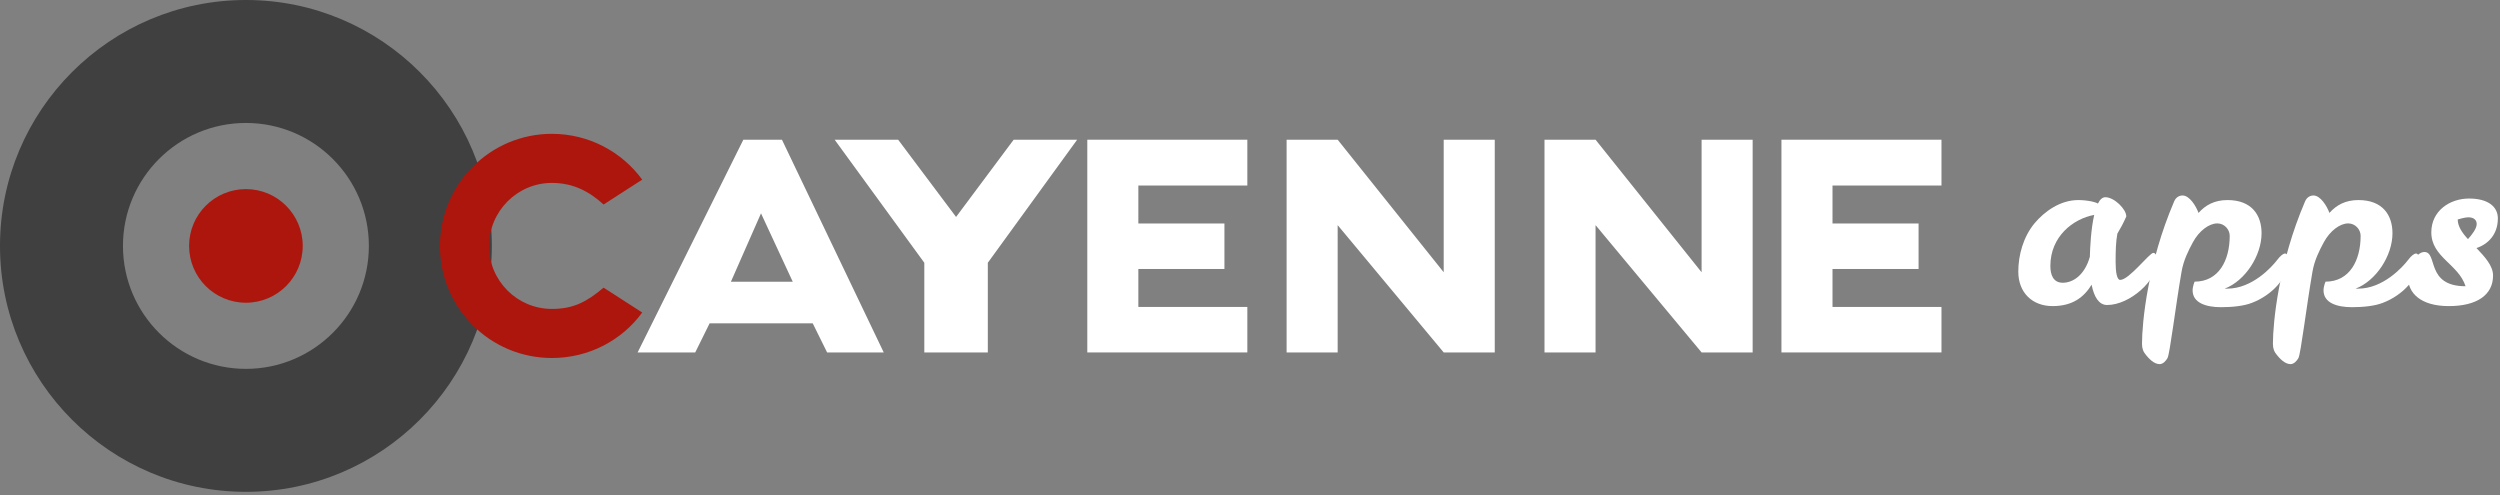 <?xml version="1.0" encoding="UTF-8" standalone="no"?><!DOCTYPE svg PUBLIC "-//W3C//DTD SVG 1.1//EN" "http://www.w3.org/Graphics/SVG/1.1/DTD/svg11.dtd"><svg width="100%" height="100%" viewBox="0 0 550 109" version="1.1" xmlns="http://www.w3.org/2000/svg" xmlns:xlink="http://www.w3.org/1999/xlink" xml:space="preserve" style="fill-rule:evenodd;clip-rule:evenodd;stroke-linejoin:round;stroke-miterlimit:1.414;"><rect x="0" y="0" width="550" height="109" fill="#808080" stroke="none"/><g><g><g><circle cx="54.1" cy="54.1" r="12.5" style="fill:#ad160d;"/><path d="M54.1,0c29.859,0 54.101,24.242 54.101,54.1c0,29.859 -24.242,54.101 -54.101,54.101c-29.858,0 -54.1,-24.242 -54.1,-54.101c0,-29.858 24.242,-54.1 54.1,-54.1Zm0,27.05c14.93,0 27.051,12.121 27.051,27.05c0,14.93 -12.121,27.051 -27.051,27.051c-14.929,0 -27.05,-12.121 -27.05,-27.051c0,-14.929 12.121,-27.05 27.05,-27.05Z" style="fill-opacity:0.5;"/></g><g transform="matrix(1,0,0,1,-81.849,-125.125)"><path d="M214.639,188.405c-3.744,3.168 -6.696,4.68 -11.376,4.68c-7.632,0 -13.824,-6.192 -13.824,-13.824c0,-7.632 6.192,-13.896 13.824,-13.896c4.68,0 8.208,1.872 11.376,4.752l8.496,-5.472c-4.464,-6.12 -11.736,-10.08 -19.872,-10.08c-13.608,0 -24.624,11.088 -24.624,24.696c0,13.608 11.016,24.624 24.624,24.624c8.136,0 15.408,-3.888 19.872,-10.008l-8.496,-5.472Z" style="fill:#ad160d;fill-rule:nonzero;"/><path d="M263.815,202.661l12.456,0l-22.392,-46.8l-8.496,0l-23.256,46.8l12.672,0l3.168,-6.408l22.68,0l3.168,6.408Zm-21.168,-15.552l6.624,-15.048l6.984,15.048l-13.608,0Z" style="fill:#fff;fill-rule:nonzero;"/><path d="M304.855,155.861l-12.672,16.992l-12.744,-16.992l-13.968,0l19.728,27.072l0,19.728l13.968,0l0,-19.728l19.656,-27.072l-13.968,0Z" style="fill:#fff;fill-rule:nonzero;"/><path d="M356.263,165.941l0,-10.08l-35.208,0l0,46.8l35.208,0l0,-10.008l-23.976,0l0,-8.352l18.936,0l0,-10.008l-18.936,0l0,-8.352l23.976,0Z" style="fill:#fff;fill-rule:nonzero;"/><path d="M399.463,155.861l0,29.16l-23.328,-29.16l-11.232,0l0,46.8l11.232,0l0,-28.008l23.328,28.008l11.232,0l0,-46.8l-11.232,0Z" style="fill:#fff;fill-rule:nonzero;"/><path d="M456.199,155.861l0,29.16l-23.328,-29.16l-11.232,0l0,46.8l11.232,0l0,-28.008l23.328,28.008l11.232,0l0,-46.8l-11.232,0Z" style="fill:#fff;fill-rule:nonzero;"/><path d="M508.975,165.941l0,-10.08l-35.208,0l0,46.8l35.208,0l0,-10.008l-23.976,0l0,-8.352l18.936,0l0,-10.008l-18.936,0l0,-8.352l23.976,0Z" style="fill:#fff;fill-rule:nonzero;"/></g></g><path d="M460.105,44.302c-1.008,-0.192 -1.968,-0.288 -2.88,-0.288c-3.984,0 -7.44,2.496 -9.648,5.136c-2.448,2.976 -3.552,6.96 -3.552,10.608c0,4.608 3.072,7.584 7.536,7.584c4.416,0 6.912,-1.968 8.592,-4.704c0.528,2.64 1.584,4.464 3.408,4.464c5.04,0 11.04,-5.472 11.04,-9.648c0,-1.104 -0.384,-1.824 -0.864,-1.824c-0.864,0 -5.328,5.952 -7.296,5.952c-0.72,0 -1.008,-1.728 -1.008,-3.936c0,-2.448 0.048,-4.416 0.384,-6.24c0.72,-1.2 1.344,-2.352 1.968,-3.792c0,-1.584 -2.64,-4.224 -4.608,-4.224c-0.672,0 -1.2,0.528 -1.632,1.392c-0.336,-0.192 -0.816,-0.336 -1.44,-0.48Zm-6.288,17.904c-2.16,0 -2.736,-1.824 -2.736,-3.696c0,-6.48 4.992,-10.368 9.648,-11.232c-0.72,3.072 -0.912,7.248 -0.96,9.216c-1.152,4.08 -3.744,5.712 -5.952,5.712Z" style="fill:#fff;fill-rule:nonzero;"/><path d="M490.057,44.014c-2.928,0 -4.896,1.152 -6.384,2.832c-0.528,-1.488 -1.968,-3.84 -3.504,-3.84c-0.624,0 -1.44,0.288 -1.872,1.344c-5.808,13.536 -7.056,26.64 -7.056,31.296c0,1.056 0.288,1.776 0.912,2.496c0.48,0.576 1.632,1.968 2.976,1.968c0.72,0 1.392,-0.72 1.728,-1.344c0.528,-1.008 1.728,-11.136 3.072,-18.912c0.432,-2.592 1.536,-4.752 2.496,-6.528c1.392,-2.592 3.6,-4.176 5.376,-4.176c1.584,0 2.736,1.344 2.736,2.736c0,5.376 -2.4,10.08 -7.728,10.08c0,0 -0.432,1.008 -0.432,1.92c0,2.736 2.928,3.696 6.24,3.696c2.4,0 4.992,-0.24 6.816,-0.96c4.416,-1.68 7.968,-5.568 7.968,-9.12c0,-1.104 -0.192,-1.728 -0.672,-1.728c-0.384,0 -1.008,0.432 -1.728,1.392c-1.2,1.584 -5.52,6.336 -10.992,6.336l-0.576,0c4.512,-1.728 8.112,-7.248 8.112,-12.192c0,-3.984 -2.16,-7.296 -7.488,-7.296Z" style="fill:#fff;fill-rule:nonzero;"/><path d="M518.857,44.014c-2.928,0 -4.896,1.152 -6.384,2.832c-0.528,-1.488 -1.968,-3.84 -3.504,-3.84c-0.624,0 -1.44,0.288 -1.872,1.344c-5.808,13.536 -7.056,26.64 -7.056,31.296c0,1.056 0.288,1.776 0.912,2.496c0.48,0.576 1.632,1.968 2.976,1.968c0.72,0 1.392,-0.72 1.728,-1.344c0.528,-1.008 1.728,-11.136 3.072,-18.912c0.432,-2.592 1.536,-4.752 2.496,-6.528c1.392,-2.592 3.6,-4.176 5.376,-4.176c1.584,0 2.736,1.344 2.736,2.736c0,5.376 -2.4,10.08 -7.728,10.08c0,0 -0.432,1.008 -0.432,1.92c0,2.736 2.928,3.696 6.24,3.696c2.4,0 4.992,-0.24 6.816,-0.96c4.416,-1.68 7.968,-5.568 7.968,-9.12c0,-1.104 -0.192,-1.728 -0.672,-1.728c-0.384,0 -1.008,0.432 -1.728,1.392c-1.2,1.584 -5.52,6.336 -10.992,6.336l-0.576,0c4.512,-1.728 8.112,-7.248 8.112,-12.192c0,-3.984 -2.16,-7.296 -7.488,-7.296Z" style="fill:#fff;fill-rule:nonzero;"/><path d="M549.529,48.046c0,-2.544 -2.112,-4.368 -6.336,-4.368c-4.224,0 -8.304,2.688 -8.304,7.44c0,5.472 5.952,6.96 7.536,11.856c-8.832,0 -6.048,-7.536 -9.072,-7.536c-1.632,0 -3.552,2.88 -3.552,5.808c0,3.024 2.544,6.096 8.928,6.096c6.192,0 9.744,-2.448 9.744,-6.72c0,-2.16 -1.824,-4.128 -3.648,-6.048c2.592,-0.864 4.704,-3.024 4.704,-6.528Zm-8.832,0.24c0,0 1.536,-0.48 2.304,-0.48c1.392,0 1.872,0.72 1.872,1.488c0,1.008 -1.056,2.352 -1.92,3.312c-1.296,-1.392 -2.256,-2.832 -2.256,-4.32Z" style="fill:#fff;fill-rule:nonzero;"/></g></svg>